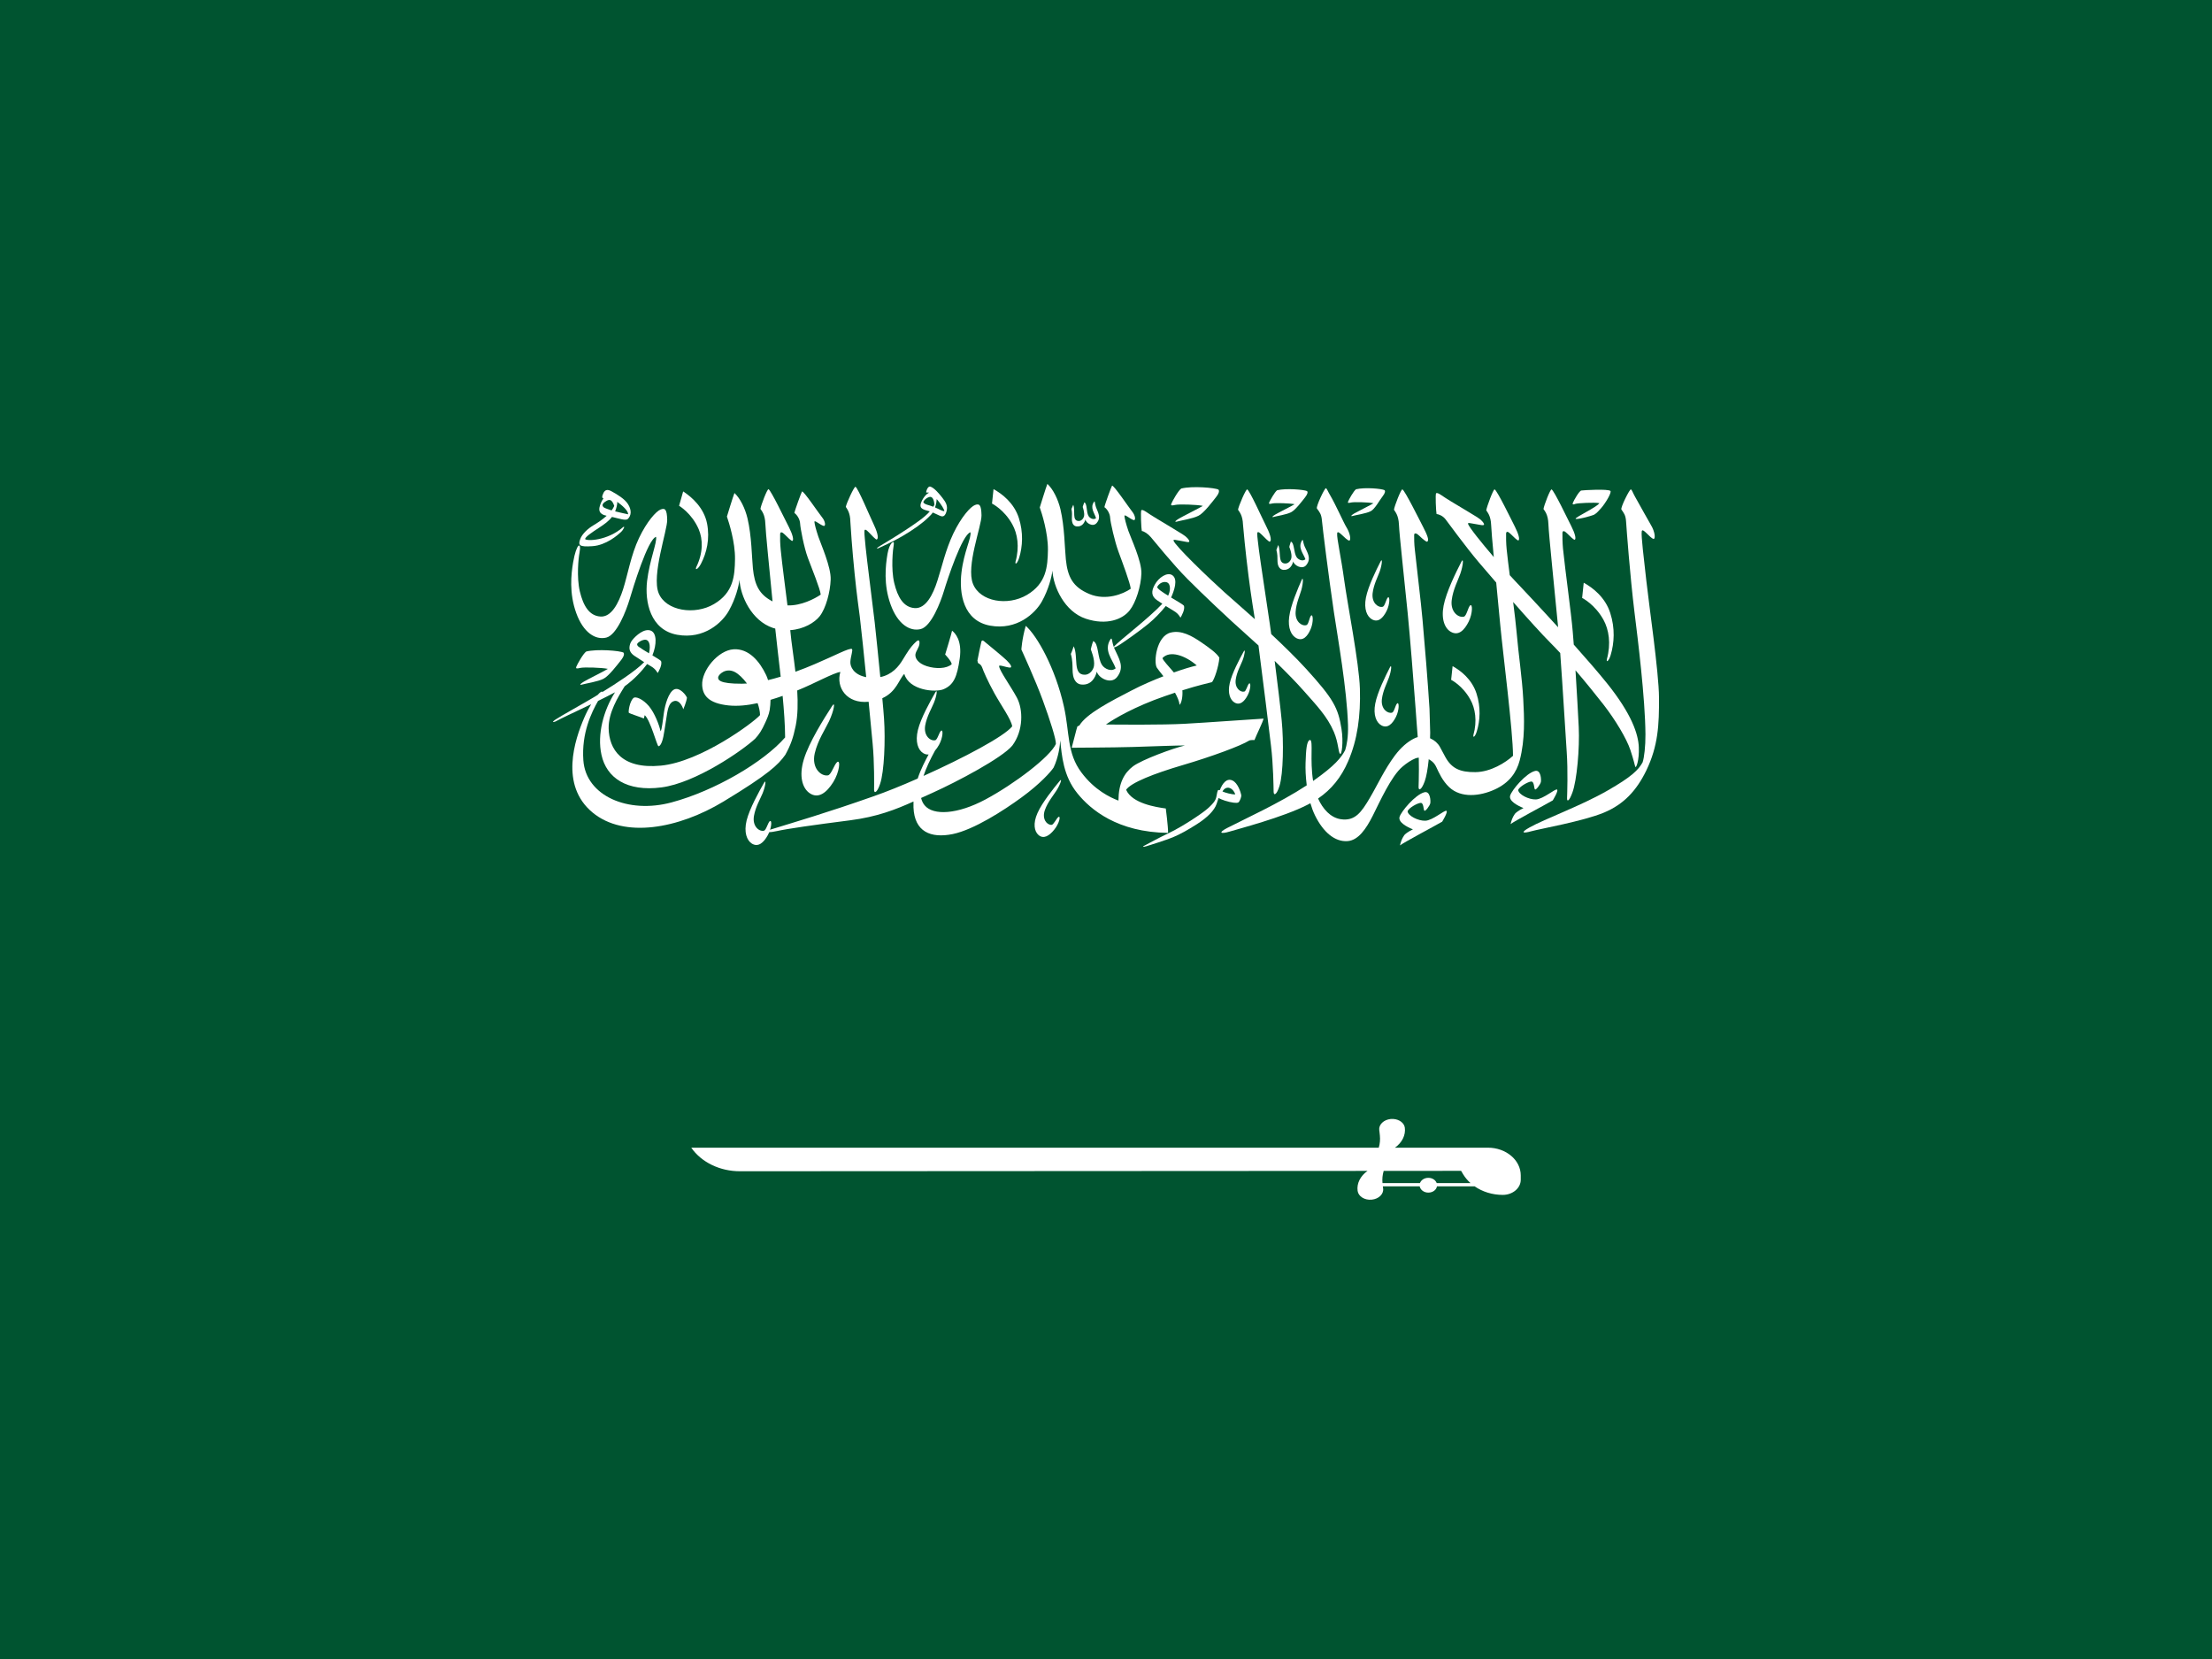 <svg width="32" height="24" viewBox="0 0 32 24" fill="none" xmlns="http://www.w3.org/2000/svg">
<path d="M0 24H32V0H0V24Z" fill="#005430"/>
<path d="M24 10.091C23.998 9.722 23.852 8.729 23.816 8.395C23.779 8.062 23.741 7.76 23.75 7.689C23.759 7.62 23.866 7.784 23.923 7.797C23.952 7.791 23.939 7.688 23.886 7.6C23.85 7.54 23.727 7.316 23.653 7.185C23.618 7.123 23.61 7.087 23.593 7.08C23.577 7.072 23.441 7.341 23.456 7.371C23.493 7.425 23.518 7.451 23.524 7.548C23.53 7.644 23.581 8.333 23.645 8.854C23.694 9.248 23.8 10.096 23.804 10.624C23.805 10.796 23.786 10.96 23.763 11.028C23.703 11.136 23.61 11.233 23.262 11.433C22.872 11.658 22.35 11.845 22.126 11.971C21.987 12.049 22.033 12.059 22.154 12.025C22.275 11.991 22.901 11.881 23.205 11.755C23.49 11.636 23.675 11.437 23.816 11.147C23.989 10.788 24.002 10.483 24 10.091Z" fill="white"/>
<path d="M22.791 7.289C22.821 7.278 23.071 7.265 23.138 7.279C23.094 7.341 22.794 7.479 22.793 7.504C22.801 7.521 23 7.472 23.063 7.445C23.104 7.421 23.131 7.384 23.162 7.352C23.233 7.271 23.318 7.121 23.297 7.102C23.262 7.071 22.921 7.09 22.876 7.096C22.846 7.101 22.77 7.235 22.756 7.27C22.742 7.305 22.761 7.301 22.791 7.289Z" fill="white"/>
<path d="M23.301 9.476C23.353 9.302 23.366 9.091 23.295 8.869C23.223 8.641 23.042 8.502 22.911 8.43L22.888 8.65C22.888 8.65 23.071 8.74 23.196 8.965C23.275 9.108 23.308 9.31 23.246 9.536C23.235 9.592 23.276 9.561 23.301 9.476Z" fill="white"/>
<path d="M21.365 10.578C21.412 10.422 21.424 10.232 21.36 10.033C21.294 9.827 21.131 9.701 21.014 9.637L20.993 9.835C20.993 9.835 21.158 9.916 21.27 10.119C21.342 10.247 21.372 10.43 21.315 10.633C21.306 10.683 21.343 10.655 21.365 10.578Z" fill="white"/>
<path d="M14.644 7.584C14.72 7.72 14.751 7.912 14.691 8.126C14.681 8.179 14.72 8.15 14.744 8.069C14.794 7.904 14.806 7.704 14.739 7.493C14.669 7.276 14.497 7.144 14.373 7.076L14.351 7.285C14.351 7.285 14.525 7.37 14.644 7.584Z" fill="white"/>
<path d="M10.107 7.654C10.17 7.8 10.174 7.998 10.072 8.205C10.052 8.258 10.101 8.233 10.141 8.155C10.224 7.995 10.271 7.795 10.229 7.575C10.185 7.348 10.012 7.193 9.883 7.109L9.824 7.317C9.824 7.317 10.007 7.424 10.107 7.654Z" fill="white"/>
<path d="M11.361 10.919C11.441 10.772 11.475 10.674 11.511 10.499C11.542 10.346 11.544 10.169 11.533 9.989C11.773 9.893 12.06 9.732 12.157 9.721C12.091 9.943 12.248 10.184 12.566 10.152C12.59 10.404 12.611 10.626 12.624 10.757C12.65 11.026 12.646 11.365 12.645 11.424C12.644 11.483 12.688 11.472 12.732 11.34C12.792 11.164 12.81 10.703 12.789 10.398C12.784 10.322 12.775 10.219 12.764 10.101C12.97 10.008 13.005 9.826 13.082 9.749C13.151 9.989 13.534 10.021 13.652 9.97C13.798 9.906 13.846 9.792 13.884 9.526C13.922 9.26 13.812 9.153 13.773 9.124C13.769 9.156 13.673 9.469 13.673 9.469C13.673 9.469 13.764 9.563 13.768 9.609C13.694 9.675 13.538 9.679 13.407 9.637C13.276 9.595 13.236 9.518 13.243 9.466C13.251 9.414 13.3 9.367 13.302 9.304C13.303 9.24 13.273 9.259 13.22 9.315C13.168 9.371 13.134 9.421 13.061 9.542C13.002 9.641 12.905 9.761 12.735 9.795C12.707 9.506 12.675 9.198 12.654 9.004C12.643 8.902 12.531 8.019 12.523 7.92C12.516 7.834 12.503 7.732 12.505 7.685C12.507 7.647 12.531 7.662 12.569 7.701C12.606 7.741 12.672 7.81 12.683 7.805C12.721 7.786 12.682 7.672 12.632 7.569C12.582 7.466 12.412 7.059 12.376 7.042C12.358 7.034 12.243 7.284 12.236 7.333C12.254 7.364 12.3 7.413 12.302 7.551C12.303 7.589 12.328 7.952 12.363 8.295C12.393 8.598 12.434 8.885 12.438 8.918C12.465 9.149 12.499 9.475 12.531 9.796C12.347 9.761 12.297 9.641 12.302 9.573C12.306 9.496 12.341 9.409 12.325 9.389C12.289 9.368 12.078 9.484 11.783 9.609C11.7 9.645 11.606 9.682 11.507 9.718C11.482 9.5 11.448 9.292 11.434 9.133L11.432 9.116C11.627 9.103 11.785 9.007 11.858 8.915C11.948 8.8 12.011 8.564 12.017 8.383C12.023 8.202 11.875 7.871 11.839 7.765C11.804 7.66 11.785 7.587 11.782 7.551C11.779 7.514 11.862 7.593 11.915 7.608C11.95 7.615 11.938 7.539 11.895 7.487C11.852 7.436 11.618 7.087 11.602 7.111C11.592 7.126 11.498 7.382 11.492 7.421C11.529 7.445 11.572 7.511 11.575 7.574C11.578 7.638 11.63 7.916 11.687 8.07C11.744 8.224 11.866 8.521 11.873 8.602C11.786 8.662 11.588 8.765 11.392 8.758C11.359 8.488 11.316 8.175 11.294 7.952C11.285 7.866 11.284 7.775 11.286 7.727C11.287 7.689 11.315 7.694 11.353 7.733C11.391 7.772 11.45 7.829 11.462 7.825C11.488 7.816 11.466 7.73 11.414 7.628C11.361 7.526 11.154 7.094 11.118 7.077C11.1 7.069 11.007 7.312 11.001 7.362C11.02 7.392 11.067 7.44 11.072 7.578C11.075 7.687 11.13 8.226 11.176 8.7C10.982 8.601 10.916 8.46 10.892 8.223C10.876 8.058 10.874 7.754 10.814 7.5C10.78 7.356 10.709 7.21 10.625 7.132C10.605 7.18 10.516 7.473 10.516 7.473C10.545 7.558 10.636 7.841 10.633 8.087C10.63 8.333 10.61 8.573 10.33 8.738C10.051 8.904 9.631 8.838 9.528 8.58C9.424 8.321 9.655 7.673 9.652 7.52C9.648 7.367 9.621 7.346 9.556 7.371C9.491 7.397 9.358 7.544 9.244 7.784C9.129 8.024 9.079 8.322 9.014 8.524C8.949 8.726 8.845 8.931 8.685 8.919C8.524 8.908 8.438 8.764 8.388 8.555C8.339 8.345 8.369 8.07 8.383 7.999C8.416 7.822 8.338 7.858 8.291 8.136C8.262 8.308 8.232 8.581 8.336 8.868C8.439 9.154 8.615 9.261 8.77 9.224C8.924 9.188 9.06 8.831 9.108 8.671C9.156 8.511 9.37 7.801 9.491 7.766C9.508 7.846 9.397 8.104 9.361 8.406C9.326 8.708 9.408 9.113 9.797 9.183C10.187 9.253 10.451 9.005 10.546 8.832C10.642 8.66 10.687 8.479 10.698 8.387C10.71 8.619 10.871 8.98 11.182 9.084L11.215 9.093C11.234 9.282 11.265 9.53 11.294 9.789C11.233 9.808 11.172 9.824 11.111 9.839C11.103 9.814 11.095 9.789 11.084 9.767C10.989 9.566 10.832 9.38 10.613 9.393C10.39 9.406 10.147 9.699 10.158 9.912C10.165 10.056 10.245 10.174 10.538 10.205C10.671 10.219 10.813 10.204 10.96 10.172C10.981 10.232 10.994 10.291 10.995 10.345C10.902 10.452 10.135 11.021 9.561 11.076C8.986 11.131 8.811 10.834 8.805 10.537C8.801 10.31 8.939 10.085 9.037 9.928C9.176 9.828 9.29 9.703 9.362 9.606C9.382 9.618 9.4 9.629 9.418 9.639C9.487 9.678 9.514 9.737 9.514 9.737C9.527 9.718 9.586 9.613 9.562 9.562C9.552 9.55 9.5 9.518 9.438 9.481C9.503 9.32 9.502 9.16 9.417 9.124C9.322 9.084 9.198 9.195 9.145 9.262C9.117 9.297 9.107 9.337 9.106 9.37C9.106 9.413 9.126 9.452 9.177 9.487C9.228 9.521 9.275 9.552 9.319 9.579C9.194 9.709 8.897 9.899 8.715 10.011C8.709 9.995 8.682 10.012 8.646 10.053L8.597 10.083C8.452 10.171 8.105 10.362 8.037 10.409C7.969 10.456 8.011 10.447 8.037 10.437C8.085 10.411 8.148 10.38 8.219 10.346C8.32 10.298 8.437 10.243 8.552 10.188C8.518 10.244 8.483 10.31 8.452 10.383C8.315 10.7 8.094 11.358 8.572 11.754C9.029 12.133 9.815 11.989 10.467 11.595C11.118 11.201 11.259 11.063 11.361 10.919ZM9.236 9.354C9.214 9.337 9.211 9.315 9.229 9.3C9.252 9.281 9.282 9.262 9.317 9.256C9.389 9.242 9.418 9.324 9.389 9.451C9.334 9.418 9.277 9.384 9.236 9.354ZM10.731 9.891C10.399 9.892 10.384 9.833 10.39 9.795C10.396 9.757 10.5 9.654 10.631 9.722C10.686 9.751 10.749 9.811 10.806 9.888C10.781 9.889 10.756 9.89 10.731 9.891ZM9.715 11.608C9.088 11.777 8.476 11.516 8.439 10.999C8.411 10.605 8.557 10.307 8.652 10.14C8.741 10.096 8.826 10.053 8.897 10.015C8.732 10.275 8.636 10.624 8.701 10.919C8.773 11.253 9.069 11.456 9.569 11.391C10.064 11.326 10.734 10.862 10.924 10.687C10.982 10.624 11.02 10.567 11.072 10.451C11.093 10.404 11.123 10.341 11.135 10.27C11.142 10.224 11.146 10.174 11.147 10.124C11.205 10.107 11.263 10.088 11.322 10.067C11.342 10.279 11.357 10.488 11.358 10.668C11.049 11.024 10.342 11.44 9.715 11.608Z" fill="white"/>
<path d="M20.68 10.254C20.659 9.908 20.608 9.282 20.579 8.965C20.554 8.682 20.504 8.295 20.468 7.954C20.458 7.869 20.457 7.786 20.458 7.739C20.459 7.701 20.498 7.715 20.536 7.754C20.575 7.793 20.634 7.842 20.646 7.836C20.683 7.817 20.638 7.722 20.586 7.62C20.533 7.518 20.324 7.096 20.288 7.08C20.269 7.072 20.171 7.325 20.166 7.374C20.184 7.405 20.232 7.452 20.238 7.59C20.243 7.728 20.314 8.362 20.365 8.876C20.4 9.232 20.446 9.814 20.479 10.253C20.477 10.254 20.511 10.67 20.514 10.717C20.535 10.986 20.524 11.325 20.522 11.384C20.52 11.443 20.564 11.433 20.611 11.302C20.659 11.168 20.686 10.869 20.69 10.599L20.68 10.254Z" fill="white"/>
<path d="M18.9 9.043C18.836 9.063 18.735 8.996 18.743 8.855C18.75 8.729 18.805 8.61 18.826 8.535C18.855 8.432 18.855 8.332 18.831 8.389C18.775 8.515 18.671 8.759 18.65 8.924C18.628 9.09 18.683 9.197 18.757 9.233C18.849 9.279 18.916 9.206 18.961 9.1C19.004 8.997 18.996 8.878 18.966 8.906C18.941 8.935 18.931 9.034 18.9 9.043Z" fill="white"/>
<path d="M17.976 9.553C18.01 9.464 18.018 9.377 17.992 9.425C17.933 9.532 17.822 9.74 17.79 9.884C17.757 10.028 17.797 10.126 17.859 10.163C17.937 10.209 18.001 10.15 18.049 10.059C18.095 9.972 18.098 9.866 18.069 9.889C18.045 9.913 18.028 9.999 18 10.005C17.942 10.018 17.859 9.952 17.877 9.829C17.893 9.719 17.951 9.618 17.976 9.553Z" fill="white"/>
<path d="M15.285 11.434C15.342 11.343 15.371 11.249 15.331 11.297C15.243 11.403 15.076 11.61 15.009 11.762C14.941 11.913 14.963 12.027 15.023 12.079C15.097 12.144 15.181 12.091 15.253 12C15.323 11.914 15.349 11.799 15.313 11.818C15.281 11.841 15.244 11.931 15.212 11.933C15.146 11.936 15.069 11.849 15.116 11.718C15.158 11.6 15.244 11.5 15.285 11.434Z" fill="white"/>
<path d="M20.003 8.778C19.937 8.794 19.841 8.722 19.857 8.582C19.872 8.456 19.934 8.34 19.96 8.267C19.995 8.165 20.001 8.066 19.973 8.121C19.91 8.244 19.792 8.482 19.76 8.647C19.728 8.811 19.776 8.92 19.848 8.96C19.938 9.01 20.008 8.941 20.06 8.837C20.109 8.737 20.108 8.618 20.077 8.644C20.05 8.673 20.035 8.77 20.003 8.778Z" fill="white"/>
<path d="M19.983 10.493C20.072 10.543 20.143 10.474 20.195 10.37C20.244 10.27 20.243 10.15 20.211 10.177C20.184 10.205 20.169 10.303 20.137 10.31C20.072 10.326 19.975 10.255 19.991 10.115C20.006 9.989 20.069 9.873 20.094 9.799C20.13 9.698 20.136 9.598 20.108 9.653C20.045 9.776 19.926 10.015 19.895 10.179C19.863 10.343 19.911 10.453 19.983 10.493Z" fill="white"/>
<path d="M21.125 8.302C21.168 8.179 21.176 8.059 21.142 8.125C21.065 8.275 20.922 8.563 20.884 8.762C20.846 8.961 20.903 9.093 20.99 9.141C21.099 9.202 21.184 9.119 21.247 8.992C21.306 8.872 21.305 8.727 21.267 8.759C21.235 8.793 21.216 8.911 21.177 8.921C21.098 8.94 20.981 8.853 21.001 8.684C21.019 8.531 21.094 8.391 21.125 8.302Z" fill="white"/>
<path d="M11.994 10.433C12.064 10.283 12.09 10.133 12.038 10.213C11.922 10.392 11.703 10.739 11.629 10.985C11.554 11.23 11.609 11.403 11.712 11.474C11.84 11.562 11.959 11.466 12.054 11.315C12.145 11.169 12.163 10.987 12.111 11.024C12.066 11.062 12.026 11.209 11.977 11.217C11.875 11.233 11.739 11.11 11.786 10.9C11.829 10.71 11.943 10.542 11.994 10.433Z" fill="white"/>
<path d="M21.853 11.922C21.907 11.878 22.377 11.63 22.463 11.579C22.463 11.579 22.551 11.437 22.525 11.422C22.498 11.407 22.327 11.56 22.22 11.565C22.114 11.569 21.968 11.492 21.963 11.429C21.977 11.381 22.105 11.309 22.151 11.306C22.198 11.304 22.19 11.408 22.206 11.42C22.221 11.433 22.283 11.349 22.291 11.313C22.298 11.278 22.292 11.132 22.207 11.153C22.073 11.186 21.87 11.431 21.847 11.509C21.824 11.586 21.949 11.653 22.04 11.69C22.033 11.693 21.964 11.725 21.921 11.767C21.921 11.767 21.875 11.818 21.853 11.922Z" fill="white"/>
<path d="M20.253 12.23C20.307 12.187 20.776 11.938 20.863 11.887C20.863 11.887 20.951 11.745 20.925 11.73C20.898 11.715 20.727 11.869 20.62 11.873C20.514 11.877 20.368 11.8 20.363 11.737C20.377 11.689 20.505 11.617 20.552 11.615C20.598 11.612 20.59 11.716 20.606 11.728C20.621 11.741 20.683 11.657 20.691 11.622C20.698 11.587 20.692 11.44 20.607 11.461C20.473 11.495 20.27 11.74 20.247 11.817C20.224 11.894 20.349 11.961 20.44 11.998C20.433 12.001 20.364 12.033 20.321 12.075C20.321 12.075 20.275 12.126 20.253 12.23Z" fill="white"/>
<path d="M16.649 7.771C16.691 7.819 16.967 8.164 17.183 8.38C17.399 8.597 17.769 8.948 18.041 9.189C18.093 9.235 18.149 9.286 18.206 9.338C18.274 9.857 18.354 10.516 18.387 10.789C18.42 11.057 18.424 11.396 18.425 11.455C18.426 11.514 18.469 11.502 18.51 11.37C18.565 11.191 18.572 10.73 18.542 10.426C18.524 10.238 18.482 9.885 18.44 9.561C18.601 9.717 18.752 9.871 18.854 9.987C19.042 10.2 19.2 10.361 19.297 10.589C19.365 10.751 19.358 10.88 19.386 10.906C19.41 10.928 19.437 10.734 19.407 10.546C19.359 10.241 19.292 10.112 18.895 9.676C18.743 9.51 18.564 9.336 18.39 9.173C18.383 9.123 18.377 9.077 18.371 9.035C18.357 8.934 18.223 8.053 18.212 7.954C18.203 7.869 18.187 7.767 18.188 7.72C18.189 7.682 18.214 7.696 18.253 7.735C18.291 7.774 18.358 7.842 18.369 7.836C18.407 7.817 18.365 7.703 18.312 7.601C18.26 7.499 18.079 7.096 18.043 7.08C18.024 7.072 17.916 7.325 17.91 7.374C17.929 7.405 17.977 7.452 17.982 7.59C17.984 7.628 18.018 7.991 18.062 8.333C18.1 8.635 18.148 8.921 18.153 8.954L18.153 8.957C17.973 8.795 17.814 8.658 17.718 8.572C17.493 8.37 16.996 7.893 16.977 7.821C16.972 7.799 17.011 7.813 17.081 7.824C17.153 7.835 17.216 7.859 17.204 7.824C17.199 7.808 17.172 7.768 17.104 7.727C17.036 7.686 16.862 7.578 16.733 7.502C16.603 7.427 16.538 7.363 16.512 7.381C16.498 7.39 16.51 7.65 16.518 7.682C16.55 7.685 16.608 7.722 16.649 7.771Z" fill="white"/>
<path d="M17.004 7.304C17.057 7.292 17.31 7.299 17.401 7.318C17.363 7.344 17.105 7.472 17.054 7.503C17.003 7.534 16.99 7.551 17.016 7.548C17.09 7.528 17.256 7.503 17.336 7.462C17.412 7.427 17.54 7.258 17.59 7.194C17.64 7.131 17.64 7.1 17.627 7.083C17.576 7.055 17.247 7.028 17.089 7.067C17.045 7.096 16.959 7.252 16.946 7.285C16.933 7.318 16.951 7.315 17.004 7.304Z" fill="white"/>
<path d="M18.408 7.283C18.451 7.274 18.654 7.279 18.728 7.294C18.697 7.316 18.489 7.419 18.448 7.444C18.407 7.469 18.397 7.483 18.417 7.48C18.477 7.464 18.611 7.444 18.676 7.411C18.737 7.383 18.84 7.246 18.88 7.195C18.92 7.144 18.92 7.119 18.91 7.105C18.869 7.083 18.604 7.061 18.476 7.092C18.441 7.116 18.372 7.242 18.361 7.268C18.351 7.294 18.365 7.293 18.408 7.283Z" fill="white"/>
<path d="M19.549 7.269C19.592 7.26 19.796 7.265 19.869 7.28C19.839 7.301 19.631 7.405 19.589 7.429C19.548 7.454 19.538 7.469 19.559 7.466C19.618 7.45 19.763 7.429 19.828 7.396C19.888 7.368 19.96 7.232 20.001 7.181C20.041 7.13 20.041 7.104 20.03 7.091C19.989 7.069 19.745 7.047 19.617 7.078C19.582 7.102 19.513 7.228 19.503 7.254C19.492 7.28 19.506 7.278 19.549 7.269Z" fill="white"/>
<path d="M18.837 7.816C18.77 7.921 18.855 8.006 18.885 8.09C18.844 8.128 18.78 8.094 18.758 8.061C18.713 7.993 18.728 7.856 18.674 7.835C18.66 7.872 18.652 7.913 18.652 7.913C18.652 7.913 18.692 8.007 18.682 8.069C18.676 8.107 18.642 8.151 18.597 8.152C18.479 8.154 18.537 7.982 18.491 7.884C18.482 7.908 18.475 7.933 18.465 7.956C18.473 7.981 18.477 8.017 18.479 8.038C18.482 8.079 18.478 8.123 18.485 8.158C18.495 8.207 18.523 8.24 18.566 8.244C18.654 8.25 18.695 8.18 18.708 8.122C18.723 8.181 18.841 8.246 18.898 8.174C18.975 8.078 18.913 7.996 18.874 7.906C18.846 7.839 18.854 7.795 18.837 7.816Z" fill="white"/>
<path d="M15.508 7.538C15.514 7.581 15.537 7.611 15.573 7.615C15.649 7.625 15.688 7.566 15.702 7.516C15.712 7.568 15.81 7.628 15.863 7.568C15.934 7.489 15.885 7.416 15.855 7.337C15.834 7.278 15.843 7.241 15.828 7.258C15.764 7.345 15.834 7.422 15.856 7.496C15.818 7.527 15.765 7.495 15.748 7.466C15.712 7.406 15.731 7.288 15.686 7.267C15.673 7.299 15.663 7.334 15.663 7.334C15.663 7.334 15.694 7.417 15.682 7.47C15.674 7.502 15.643 7.538 15.605 7.537C15.503 7.535 15.561 7.388 15.526 7.302C15.517 7.322 15.51 7.345 15.5 7.363C15.506 7.386 15.508 7.417 15.508 7.435C15.509 7.47 15.504 7.508 15.508 7.538Z" fill="white"/>
<path d="M17.925 11.598C17.937 11.58 17.962 11.531 17.956 11.498C17.949 11.464 17.908 11.325 17.827 11.29C17.747 11.255 17.686 11.328 17.647 11.43L17.621 11.429C17.614 11.444 17.606 11.467 17.6 11.508C17.591 11.566 17.574 11.604 17.472 11.696C17.386 11.772 17.107 11.956 16.926 12.043C16.745 12.129 16.615 12.204 16.567 12.227C16.519 12.249 16.533 12.257 16.581 12.243C16.628 12.229 16.869 12.153 16.964 12.114C17.06 12.075 17.177 12.011 17.318 11.921C17.474 11.821 17.568 11.721 17.599 11.632C17.622 11.569 17.628 11.544 17.628 11.544C17.628 11.544 17.686 11.578 17.786 11.601C17.886 11.623 17.914 11.616 17.925 11.598ZM17.79 11.4C17.835 11.416 17.862 11.464 17.87 11.492C17.819 11.494 17.725 11.468 17.685 11.45C17.709 11.405 17.751 11.385 17.79 11.4Z" fill="white"/>
<path d="M16.865 11.696C16.727 11.677 16.377 11.624 16.291 11.425C16.363 11.321 16.694 11.191 17.108 11.069C17.523 10.947 17.956 10.788 18.073 10.712C18.099 10.703 18.148 10.706 18.148 10.706C18.169 10.647 18.273 10.439 18.279 10.396C18.163 10.402 17.449 10.454 17.132 10.471C16.814 10.488 16.203 10.483 15.999 10.481C16.124 10.393 16.421 10.22 16.845 10.073C16.899 10.054 16.95 10.036 16.998 10.021C17.033 10.083 17.059 10.144 17.065 10.197C17.092 10.17 17.112 10.079 17.105 9.986C17.352 9.909 17.479 9.883 17.534 9.868C17.569 9.824 17.63 9.645 17.64 9.515C17.603 9.449 17.487 9.367 17.384 9.296C17.242 9.198 17.09 9.113 16.937 9.151C16.729 9.201 16.687 9.578 16.735 9.658C16.751 9.683 16.788 9.728 16.831 9.783C16.679 9.842 16.519 9.911 16.379 9.984C16.066 10.146 15.717 10.324 15.615 10.495L15.586 10.509C15.578 10.525 15.513 10.789 15.504 10.817C15.569 10.815 16.055 10.816 16.393 10.806C16.731 10.795 17.027 10.784 17.143 10.784C16.971 10.824 16.522 10.989 16.392 11.085C16.263 11.182 16.182 11.33 16.18 11.582C16.059 11.536 15.835 11.43 15.645 11.176C15.432 10.893 15.476 10.602 15.391 10.22C15.267 9.665 15.003 9.197 14.839 9.054C14.783 9.249 14.776 9.397 14.776 9.397C14.776 9.397 14.982 9.845 15.086 10.132C15.191 10.418 15.28 10.7 15.275 10.763C15.19 10.949 14.681 11.337 14.257 11.565C13.855 11.78 13.502 11.803 13.376 11.65C13.351 11.62 13.335 11.584 13.325 11.544C13.38 11.519 13.434 11.494 13.491 11.469C13.852 11.306 14.494 10.966 14.644 10.787C14.806 10.57 14.804 10.264 14.709 10.089C14.614 9.915 14.466 9.713 14.454 9.641C14.445 9.607 14.55 9.655 14.613 9.658C14.643 9.656 14.628 9.616 14.563 9.553C14.511 9.502 14.311 9.339 14.234 9.275C14.215 9.259 14.201 9.265 14.197 9.283C14.182 9.348 14.152 9.487 14.14 9.556L14.148 9.591C14.17 9.604 14.195 9.618 14.208 9.655C14.225 9.706 14.286 9.848 14.385 10.028C14.485 10.209 14.629 10.407 14.643 10.508C14.526 10.655 13.935 10.967 13.36 11.225C13.396 11.117 13.452 10.994 13.527 10.858C13.548 10.835 13.567 10.806 13.585 10.774C13.642 10.671 13.648 10.545 13.613 10.572C13.583 10.6 13.562 10.703 13.528 10.709C13.458 10.723 13.36 10.643 13.384 10.497C13.407 10.364 13.479 10.245 13.51 10.168C13.553 10.062 13.565 9.958 13.532 10.015C13.459 10.142 13.321 10.388 13.279 10.56C13.237 10.732 13.281 10.849 13.355 10.895C13.383 10.912 13.409 10.918 13.434 10.914C13.384 11.009 13.321 11.125 13.276 11.263C13.045 11.365 12.82 11.456 12.633 11.521C11.964 11.757 11.487 11.896 11.153 11.999L11.14 12.005C11.165 11.927 11.162 11.86 11.135 11.88C11.106 11.909 11.084 12.011 11.05 12.018C10.98 12.032 10.882 11.952 10.907 11.805C10.929 11.673 11.001 11.553 11.032 11.477C11.075 11.371 11.087 11.266 11.054 11.323C10.981 11.45 10.844 11.697 10.801 11.869C10.759 12.04 10.804 12.158 10.877 12.204C10.969 12.26 11.047 12.191 11.107 12.083L11.128 12.039C11.149 12.039 11.184 12.034 11.237 12.023C11.39 11.989 11.772 11.934 12.298 11.867C12.687 11.817 12.956 11.712 13.215 11.595C13.214 11.623 13.214 11.652 13.215 11.681C13.229 12.032 13.463 12.131 13.783 12.066C14.091 12.002 14.521 11.724 14.778 11.536C15.047 11.34 15.202 11.165 15.242 11.104C15.313 10.955 15.333 10.79 15.338 10.712C15.361 10.927 15.38 11.224 15.587 11.478C15.777 11.713 16.166 12.04 16.898 12.049C16.9 11.963 16.865 11.696 16.865 11.696ZM16.817 9.52C16.922 9.405 17.145 9.48 17.313 9.627C17.227 9.647 17.11 9.682 16.982 9.728C16.905 9.637 16.82 9.549 16.817 9.52Z" fill="white"/>
<path d="M12.702 7.933C12.749 7.912 12.895 7.848 13.051 7.758C13.208 7.668 13.355 7.56 13.427 7.488C13.454 7.461 13.479 7.439 13.494 7.414C13.541 7.433 13.574 7.453 13.594 7.46C13.624 7.472 13.665 7.489 13.691 7.404C13.717 7.319 13.682 7.264 13.631 7.199C13.588 7.144 13.519 7.061 13.463 7.041C13.416 7.023 13.393 7.127 13.4 7.125H13.432L13.438 7.128C13.373 7.16 13.323 7.261 13.318 7.296C13.312 7.335 13.32 7.363 13.413 7.387L13.451 7.398C13.373 7.489 13.227 7.583 13.129 7.649C12.988 7.744 12.789 7.863 12.732 7.897C12.675 7.931 12.68 7.942 12.702 7.933ZM13.546 7.265L13.551 7.22C13.617 7.293 13.666 7.381 13.661 7.394C13.631 7.396 13.593 7.368 13.527 7.341C13.535 7.319 13.541 7.295 13.546 7.265ZM13.358 7.265C13.357 7.251 13.383 7.213 13.436 7.192C13.489 7.171 13.513 7.23 13.518 7.302L13.502 7.331L13.454 7.314C13.403 7.299 13.368 7.291 13.358 7.265Z" fill="white"/>
<path d="M16.207 9.321C16.284 9.271 16.496 9.121 16.616 9.022C16.7 8.953 16.798 8.852 16.865 8.767C16.907 8.793 16.946 8.817 16.981 8.838C17.05 8.877 17.077 8.936 17.077 8.936C17.09 8.916 17.149 8.812 17.126 8.761C17.112 8.744 17.028 8.696 16.942 8.644C16.985 8.547 17.046 8.38 16.959 8.321C16.886 8.272 16.761 8.354 16.704 8.461C16.656 8.549 16.65 8.624 16.741 8.685C16.766 8.702 16.791 8.719 16.815 8.734C16.723 8.833 16.555 8.978 16.435 9.078C16.286 9.2 16.145 9.321 16.12 9.349L16.113 9.36C16.081 9.271 16.09 9.216 16.066 9.246C15.961 9.407 16.092 9.537 16.14 9.668C16.075 9.725 15.977 9.672 15.944 9.622C15.873 9.518 15.897 9.307 15.815 9.274C15.793 9.331 15.78 9.395 15.78 9.395C15.78 9.395 15.842 9.539 15.826 9.635C15.816 9.693 15.764 9.76 15.696 9.761C15.513 9.766 15.604 9.5 15.533 9.349C15.519 9.386 15.508 9.426 15.491 9.46C15.504 9.5 15.511 9.555 15.513 9.586C15.518 9.65 15.513 9.717 15.524 9.772C15.539 9.848 15.582 9.899 15.647 9.903C15.784 9.914 15.846 9.805 15.867 9.716C15.89 9.807 16.07 9.907 16.159 9.796C16.277 9.648 16.183 9.522 16.122 9.383L16.115 9.365C16.124 9.368 16.155 9.355 16.207 9.321ZM16.74 8.491C16.785 8.409 16.88 8.402 16.908 8.445C16.931 8.48 16.933 8.547 16.899 8.617C16.815 8.566 16.74 8.515 16.74 8.491Z" fill="white"/>
<path d="M13.232 8.797C13.072 8.786 12.986 8.641 12.936 8.432C12.887 8.223 12.917 7.947 12.93 7.876C12.944 7.806 12.868 7.842 12.839 8.013C12.81 8.185 12.78 8.458 12.884 8.745C12.987 9.031 13.163 9.138 13.318 9.101C13.472 9.065 13.608 8.708 13.656 8.548C13.704 8.388 13.918 7.735 14.039 7.7C14.056 7.78 13.944 7.981 13.909 8.283C13.873 8.585 13.935 8.98 14.324 9.051C14.713 9.121 14.977 8.872 15.073 8.7C15.169 8.527 15.214 8.346 15.225 8.255C15.237 8.486 15.398 8.848 15.709 8.951C16.011 9.051 16.241 8.959 16.342 8.83C16.433 8.716 16.506 8.479 16.512 8.298C16.518 8.117 16.36 7.786 16.324 7.681C16.288 7.575 16.27 7.502 16.267 7.466C16.264 7.429 16.347 7.508 16.4 7.524C16.435 7.531 16.423 7.455 16.38 7.403C16.337 7.351 16.103 7.002 16.087 7.027C16.077 7.041 15.983 7.298 15.977 7.337C16.014 7.361 16.057 7.427 16.06 7.49C16.063 7.553 16.125 7.831 16.182 7.985C16.239 8.14 16.35 8.436 16.358 8.517C16.247 8.595 15.997 8.693 15.759 8.593C15.521 8.493 15.445 8.349 15.419 8.091C15.402 7.925 15.401 7.621 15.341 7.367C15.307 7.224 15.236 7.078 15.152 7C15.132 7.048 15.042 7.341 15.042 7.341C15.072 7.425 15.162 7.709 15.16 7.954C15.156 8.2 15.137 8.44 14.857 8.606C14.578 8.771 14.179 8.705 14.076 8.447C13.972 8.189 14.202 7.608 14.199 7.455C14.196 7.302 14.168 7.281 14.104 7.306C14.039 7.331 13.906 7.479 13.791 7.719C13.677 7.959 13.627 8.199 13.561 8.401C13.497 8.603 13.393 8.808 13.232 8.797Z" fill="white"/>
<path d="M8.572 7.901C8.77 7.887 8.937 7.74 8.98 7.7C9.023 7.661 9.046 7.602 9.015 7.625C8.787 7.825 8.481 7.831 8.464 7.797C8.472 7.764 8.552 7.709 8.67 7.632C8.741 7.585 8.805 7.541 8.852 7.479L8.865 7.481C8.952 7.5 9.052 7.537 9.083 7.507C9.133 7.459 9.14 7.379 9.085 7.293C9.04 7.221 8.933 7.153 8.84 7.104C8.748 7.056 8.73 7.133 8.718 7.161C8.707 7.187 8.711 7.209 8.731 7.209C8.701 7.249 8.68 7.301 8.672 7.343C8.667 7.371 8.671 7.393 8.682 7.412C8.686 7.417 8.703 7.438 8.735 7.45L8.776 7.462C8.706 7.525 8.627 7.574 8.585 7.599C8.509 7.644 8.419 7.723 8.392 7.804C8.364 7.886 8.375 7.915 8.572 7.901ZM8.921 7.328L8.929 7.286V7.26C8.992 7.304 9.092 7.389 9.086 7.44C9.046 7.431 8.97 7.416 8.899 7.398C8.908 7.376 8.915 7.353 8.921 7.328ZM8.736 7.341C8.69 7.304 8.735 7.268 8.776 7.245C8.828 7.215 8.859 7.24 8.886 7.319C8.877 7.341 8.863 7.363 8.848 7.384C8.807 7.371 8.749 7.351 8.736 7.341Z" fill="white"/>
<path d="M9.165 10.097C9.108 10.145 9.086 10.303 9.098 10.313C9.109 10.322 9.287 10.381 9.314 10.394L9.327 10.346C9.411 10.421 9.505 10.794 9.526 10.795C9.547 10.796 9.577 10.753 9.597 10.654C9.615 10.562 9.633 10.425 9.652 10.313C9.67 10.21 9.698 10.152 9.76 10.14C9.823 10.129 9.869 10.207 9.885 10.261C9.885 10.261 9.929 10.158 9.938 10.094C9.928 10.06 9.831 9.933 9.751 9.975C9.671 10.017 9.621 10.196 9.605 10.307C9.588 10.419 9.576 10.557 9.556 10.579C9.536 10.484 9.469 10.314 9.39 10.218C9.3 10.111 9.195 10.071 9.165 10.097Z" fill="white"/>
<path d="M8.408 9.906C8.482 9.886 8.649 9.861 8.729 9.82C8.804 9.785 8.932 9.616 8.982 9.553C9.032 9.489 9.032 9.458 9.02 9.441C8.969 9.413 8.64 9.386 8.481 9.425C8.437 9.454 8.351 9.61 8.338 9.643C8.326 9.676 8.343 9.674 8.396 9.662C8.45 9.65 8.702 9.657 8.794 9.676C8.755 9.702 8.497 9.83 8.446 9.861C8.395 9.892 8.382 9.909 8.408 9.906Z" fill="white"/>
<path d="M23.708 10.811C23.701 10.622 23.606 10.331 23.248 9.885C23.124 9.731 22.95 9.53 22.767 9.325C22.762 9.255 22.756 9.191 22.752 9.136C22.728 8.853 22.646 8.276 22.611 7.936C22.603 7.85 22.602 7.758 22.603 7.71C22.605 7.672 22.632 7.677 22.67 7.716C22.709 7.755 22.767 7.812 22.78 7.808C22.806 7.799 22.783 7.713 22.731 7.611C22.679 7.509 22.482 7.096 22.446 7.08C22.428 7.072 22.335 7.314 22.329 7.364C22.348 7.394 22.395 7.442 22.4 7.58C22.404 7.718 22.489 8.532 22.538 9.046L22.54 9.074C22.266 8.773 22.007 8.498 21.901 8.386C21.883 8.367 21.862 8.345 21.841 8.321C21.823 8.184 21.807 8.053 21.796 7.945C21.787 7.859 21.787 7.768 21.788 7.72C21.789 7.682 21.817 7.687 21.855 7.726C21.894 7.765 21.952 7.822 21.965 7.818C21.991 7.809 21.968 7.723 21.916 7.621C21.864 7.519 21.659 7.096 21.622 7.08C21.604 7.072 21.507 7.334 21.501 7.383C21.52 7.414 21.567 7.461 21.572 7.599C21.574 7.658 21.589 7.835 21.61 8.059C21.428 7.847 21.25 7.624 21.237 7.578C21.233 7.556 21.271 7.57 21.343 7.581C21.413 7.592 21.48 7.613 21.468 7.579C21.463 7.563 21.436 7.523 21.368 7.481C21.3 7.44 21.126 7.333 20.997 7.257C20.867 7.181 20.802 7.117 20.776 7.136C20.762 7.144 20.774 7.404 20.782 7.436C20.814 7.439 20.875 7.463 20.913 7.514C20.952 7.564 21.2 7.907 21.396 8.138C21.453 8.205 21.541 8.308 21.645 8.428C21.665 8.641 21.686 8.861 21.704 9.046C21.744 9.466 21.887 10.574 21.888 10.934C21.782 11.031 21.566 11.168 21.344 11.17C21.122 11.173 21 11.116 20.91 10.953C20.882 10.902 20.857 10.852 20.831 10.806C20.771 10.697 20.636 10.635 20.505 10.665L20.485 10.671L20.45 10.687C20.362 10.733 20.27 10.809 20.181 10.927C20.027 11.133 19.928 11.355 19.814 11.548C19.695 11.748 19.604 11.883 19.395 11.851C19.248 11.828 19.137 11.704 19.068 11.552C19.261 11.42 19.402 11.248 19.504 11.011C19.638 10.701 19.685 10.353 19.673 9.961C19.662 9.593 19.491 8.725 19.446 8.393C19.401 8.06 19.337 7.787 19.344 7.716C19.351 7.648 19.462 7.809 19.519 7.821C19.548 7.815 19.532 7.712 19.477 7.625C19.44 7.566 19.321 7.297 19.244 7.167C19.207 7.106 19.198 7.07 19.181 7.063C19.165 7.055 19.036 7.327 19.051 7.356C19.09 7.41 19.116 7.435 19.124 7.532C19.132 7.628 19.22 8.335 19.297 8.855C19.356 9.248 19.484 9.961 19.501 10.488C19.506 10.66 19.482 10.784 19.46 10.852C19.404 10.958 19.314 11.075 18.996 11.298C18.947 10.983 19 10.728 18.954 10.704C18.901 10.71 18.893 10.856 18.887 11.037C18.884 11.121 18.888 11.237 18.904 11.361C18.513 11.618 17.997 11.852 17.755 11.977C17.613 12.05 17.664 12.067 17.785 12.031C17.905 11.994 18.566 11.823 18.919 11.64L18.957 11.62C18.975 11.681 18.996 11.74 19.023 11.795C19.142 12.038 19.311 12.182 19.495 12.168C19.65 12.156 19.762 11.993 19.86 11.799C19.959 11.603 20.125 11.229 20.289 11.091C20.352 11.037 20.417 10.995 20.481 10.969C20.481 10.969 20.593 10.932 20.695 10.999C20.732 11.023 20.76 11.056 20.777 11.095C20.818 11.182 20.866 11.293 20.964 11.387C21.137 11.551 21.415 11.517 21.624 11.421C21.832 11.326 21.939 11.177 21.985 11C22.064 10.697 22.051 10.387 22.036 10.112C22.019 9.797 21.968 9.476 21.939 9.136C21.929 9.026 21.911 8.874 21.89 8.709C22.093 8.94 22.304 9.174 22.432 9.302C22.476 9.346 22.523 9.395 22.571 9.447C22.609 9.963 22.646 10.607 22.665 10.878C22.684 11.148 22.672 11.486 22.67 11.545C22.667 11.604 22.701 11.594 22.748 11.463C22.812 11.288 22.853 10.827 22.839 10.522C22.83 10.341 22.812 10.01 22.792 9.697C22.95 9.881 23.099 10.068 23.197 10.193C23.37 10.416 23.529 10.682 23.585 10.847C23.64 11.013 23.646 11.062 23.657 11.092C23.668 11.121 23.716 11 23.708 10.811Z" fill="white"/>
<path d="M20.784 17.115C20.768 17.071 20.721 17.039 20.663 17.039C20.606 17.039 20.558 17.071 20.542 17.115H20C19.994 17.056 20 16.997 20.017 16.939L21.137 16.938L21.168 16.99C21.196 17.036 21.232 17.078 21.273 17.115L20.784 17.115ZM21.525 16.603H20.18C20.283 16.53 20.337 16.422 20.323 16.314C20.314 16.246 20.245 16.195 20.161 16.188H20.119C20.017 16.198 19.943 16.27 19.953 16.349L19.957 16.38L19.962 16.427C19.968 16.486 19.963 16.545 19.946 16.603H10C10.147 16.815 10.416 16.945 10.707 16.944L19.783 16.939C19.68 17.012 19.625 17.12 19.64 17.228C19.651 17.308 19.742 17.365 19.844 17.355C19.946 17.345 20.02 17.273 20.009 17.193L20.005 17.162H20.538C20.548 17.214 20.6 17.253 20.663 17.253C20.727 17.253 20.779 17.214 20.788 17.162H21.331V17.161C21.444 17.24 21.588 17.286 21.74 17.286C21.883 17.286 22 17.188 22 17.067V17.004C22 16.782 21.787 16.603 21.525 16.603" fill="white"/>
</svg>
